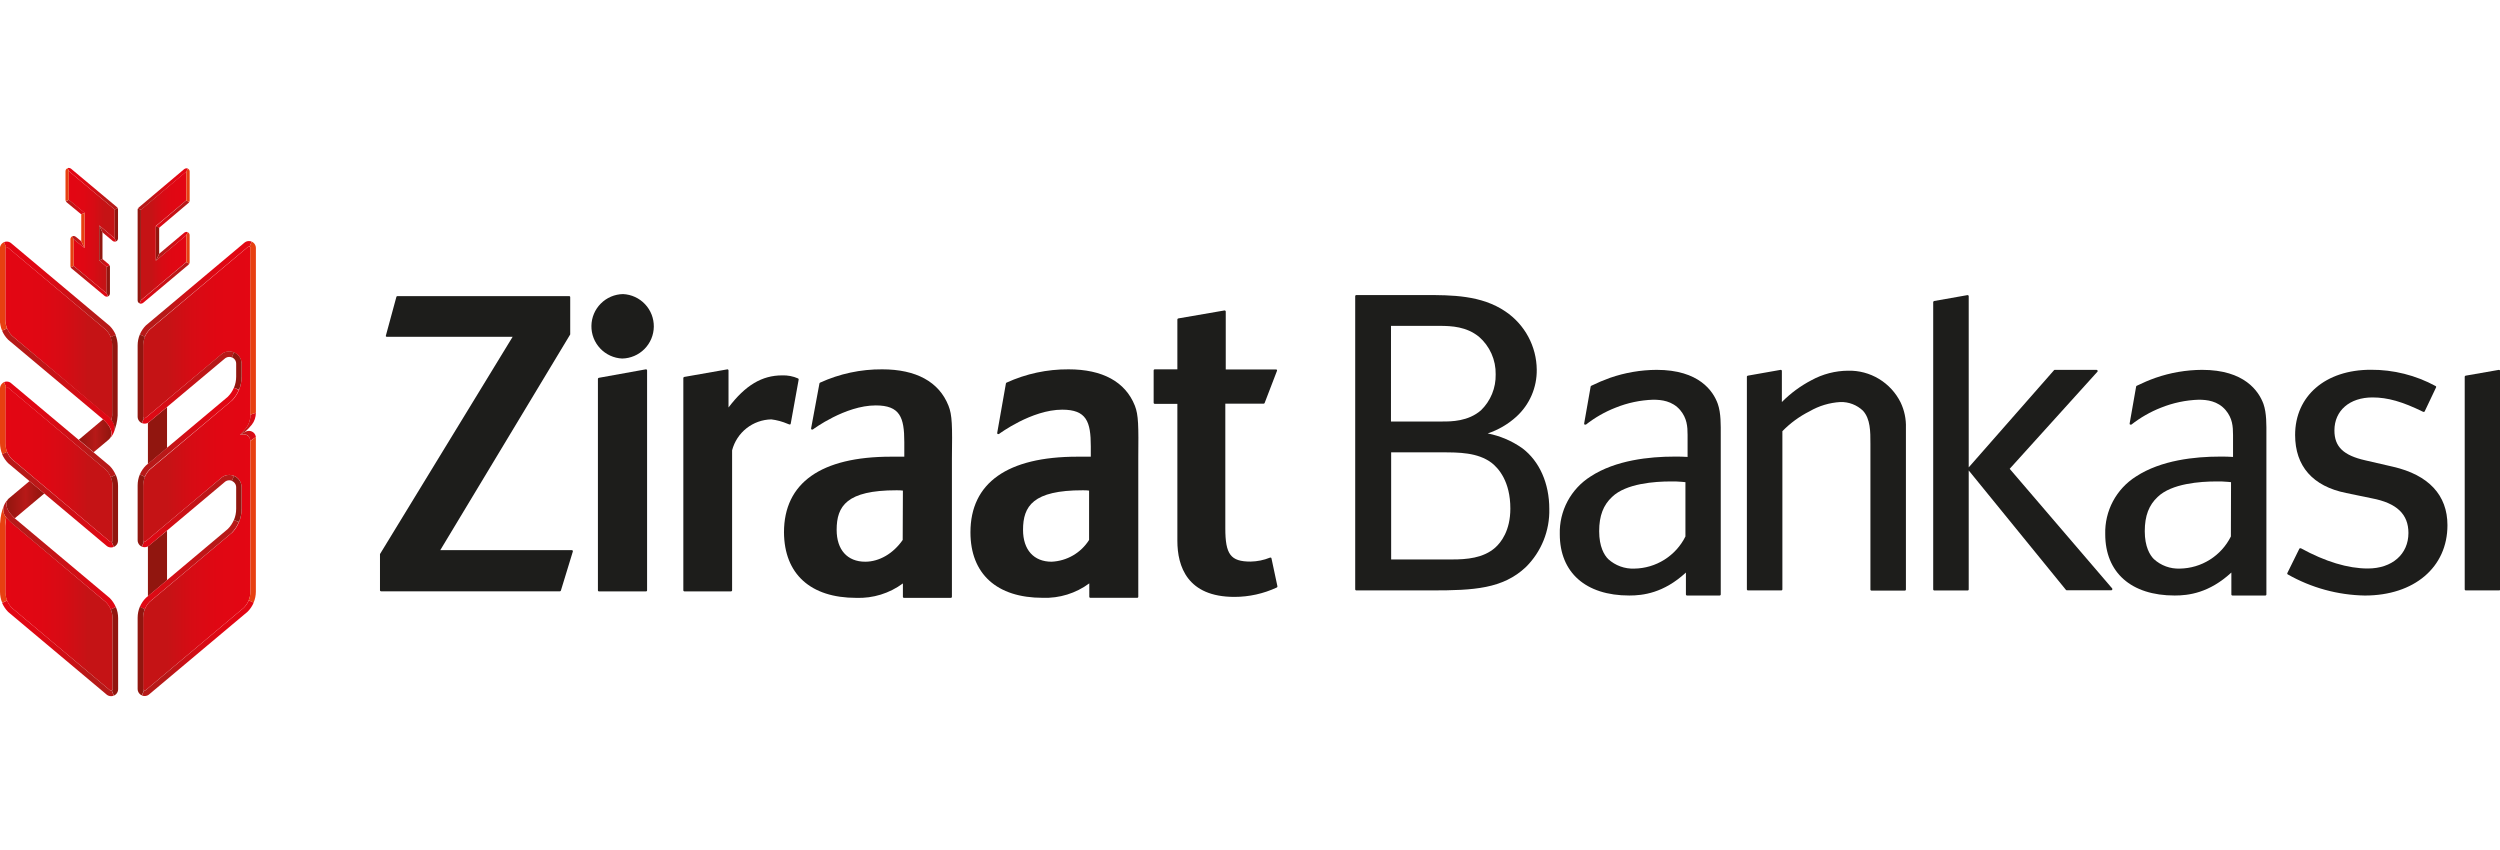 <svg width="150" height="51" viewBox="0 0 150 51" fill="none" xmlns="http://www.w3.org/2000/svg">
<g clip-path="url(#clip0_1616_5036)">
<path d="M6.686 25.223C6.598 25.113 6.5 25.01 6.395 24.915H6.383L0.714 20.142C0.461 19.883 0.32 19.535 0.32 19.173V14.909C0.32 14.897 0.322 14.885 0.327 14.874C0.331 14.863 0.338 14.853 0.346 14.845C0.355 14.836 0.365 14.83 0.376 14.826C0.387 14.822 0.399 14.82 0.411 14.82C0.424 14.821 0.436 14.825 0.447 14.83C0.458 14.836 0.468 14.844 0.476 14.854L6.354 19.787C6.606 20.041 6.747 20.384 6.748 20.742V24.586C6.748 24.695 6.748 24.803 6.732 24.906C6.715 25.008 6.708 25.125 6.686 25.223Z" fill="url(#paint0_linear_1616_5036)"/>
<path d="M6.658 41.442C6.634 41.442 6.612 41.433 6.596 41.416L6.574 41.397L0.712 36.474C0.462 36.218 0.322 35.876 0.32 35.518V31.77C0.32 31.63 0.32 31.489 0.337 31.355C0.344 31.248 0.358 31.142 0.378 31.037C0.468 31.15 0.568 31.256 0.676 31.352L6.357 36.13C6.609 36.384 6.751 36.727 6.753 37.085V41.349C6.753 41.373 6.743 41.396 6.727 41.414C6.718 41.423 6.707 41.431 6.695 41.436C6.683 41.441 6.671 41.443 6.658 41.442Z" fill="url(#paint1_linear_1616_5036)"/>
<path d="M0.502 29.93C0.263 30.217 0.426 30.57 0.615 30.814C0.697 30.917 0.788 31.012 0.887 31.098L2.659 29.61L1.768 28.867L0.502 29.93Z" fill="url(#paint2_linear_1616_5036)"/>
<path d="M6.499 26.396C6.843 26.097 6.657 25.708 6.454 25.441C6.374 25.338 6.285 25.243 6.188 25.156L4.727 26.384L5.618 27.132L6.499 26.396Z" fill="url(#paint3_linear_1616_5036)"/>
<path d="M6.665 32.531C6.641 32.53 6.617 32.52 6.6 32.502C6.595 32.495 6.588 32.489 6.581 32.483L0.719 27.55C0.464 27.293 0.321 26.945 0.32 26.583V23.31C0.32 23.298 0.322 23.286 0.326 23.274C0.33 23.263 0.337 23.252 0.345 23.243C0.354 23.234 0.364 23.227 0.375 23.222C0.387 23.217 0.399 23.215 0.411 23.215C0.435 23.215 0.457 23.224 0.473 23.241L0.495 23.26L6.359 28.188C6.611 28.443 6.752 28.786 6.753 29.144V32.431C6.753 32.454 6.743 32.477 6.727 32.493C6.711 32.51 6.688 32.52 6.665 32.521V32.531Z" fill="url(#paint4_linear_1616_5036)"/>
<path d="M6.94 28.489C6.854 28.287 6.73 28.103 6.575 27.947L0.698 23.017C0.661 22.978 0.615 22.947 0.565 22.926C0.514 22.904 0.46 22.893 0.405 22.893C0.349 22.892 0.293 22.904 0.242 22.926L0.364 23.229C0.377 23.227 0.391 23.227 0.405 23.229C0.417 23.227 0.43 23.227 0.443 23.229L0.467 23.246L6.353 28.188C6.478 28.316 6.578 28.467 6.646 28.633L6.94 28.489Z" fill="url(#paint5_linear_1616_5036)"/>
<path d="M6.696 32.513C6.684 32.516 6.671 32.516 6.658 32.513C6.645 32.516 6.631 32.516 6.618 32.513C6.609 32.508 6.601 32.502 6.594 32.494L0.713 27.552C0.587 27.424 0.488 27.273 0.421 27.107L0.125 27.251C0.212 27.453 0.336 27.637 0.49 27.793L6.367 32.726C6.405 32.764 6.451 32.795 6.501 32.816C6.605 32.858 6.721 32.858 6.825 32.816L6.696 32.513Z" fill="url(#paint6_linear_1616_5036)"/>
<path d="M6.648 28.634C6.716 28.799 6.75 28.976 6.749 29.154V32.432C6.751 32.444 6.751 32.457 6.749 32.47C6.744 32.479 6.738 32.487 6.73 32.494C6.723 32.501 6.715 32.508 6.706 32.513L6.83 32.816C6.929 32.772 7.008 32.693 7.052 32.594C7.072 32.542 7.083 32.487 7.083 32.432V29.154C7.083 28.926 7.038 28.701 6.949 28.49L6.648 28.634Z" fill="#91160F"/>
<path d="M0.368 23.231L0.344 23.248C0.337 23.256 0.332 23.265 0.327 23.274C0.323 23.287 0.323 23.3 0.327 23.312V26.585C0.326 26.764 0.361 26.942 0.43 27.108L0.134 27.251C0.045 27.04 -0 26.814 6.05217e-07 26.585V23.312C-8.94606e-06 23.256 0.011 23.201 0.033 23.15C0.053 23.1 0.083 23.055 0.122 23.018C0.155 22.981 0.194 22.95 0.239 22.928L0.368 23.231Z" fill="#E74011"/>
<path d="M6.948 36.422C6.861 36.219 6.736 36.034 6.58 35.877L0.885 31.1C0.866 31.083 0.828 31.05 0.782 31.002C0.724 30.943 0.67 30.881 0.62 30.816C0.509 30.682 0.431 30.524 0.393 30.355C0.376 30.266 0.385 30.174 0.417 30.09C0.45 30.006 0.505 29.932 0.577 29.877C0.428 29.995 0.312 30.148 0.24 30.324C0.195 30.444 0.184 30.573 0.207 30.7C0.229 30.826 0.285 30.943 0.369 31.04C0.429 31.117 0.491 31.184 0.541 31.236L0.658 31.348L6.348 36.126C6.475 36.253 6.575 36.404 6.642 36.57L6.948 36.422Z" fill="url(#paint7_linear_1616_5036)"/>
<path d="M0.239 30.324C0.194 30.444 0.183 30.574 0.206 30.7C0.228 30.826 0.284 30.944 0.368 31.041C0.368 31.089 0.351 31.139 0.344 31.194C0.337 31.249 0.332 31.301 0.327 31.358C0.322 31.416 0.327 31.461 0.327 31.516C0.327 31.571 0.327 31.624 0.327 31.679V35.501C0.326 35.679 0.36 35.856 0.428 36.021L0.131 36.165C0.045 35.957 0 35.735 0 35.51C0 35.51 0 31.688 0 31.669C0 31.609 0 31.55 0 31.495C0 31.44 0 31.38 0.012 31.328C0.03 30.983 0.106 30.643 0.239 30.324Z" fill="#E74011"/>
<path d="M6.648 36.565C6.717 36.731 6.751 36.909 6.751 37.088V41.352C6.754 41.365 6.754 41.378 6.751 41.39C6.747 41.4 6.741 41.409 6.734 41.417C6.727 41.425 6.718 41.431 6.708 41.433L6.832 41.737C6.883 41.717 6.928 41.687 6.966 41.648C7.004 41.61 7.034 41.565 7.055 41.515C7.077 41.463 7.088 41.408 7.088 41.352V37.088C7.088 36.859 7.043 36.633 6.954 36.422L6.648 36.565Z" fill="#91160F"/>
<path d="M0.125 36.175C0.213 36.376 0.336 36.56 0.49 36.717L6.369 41.65C6.406 41.688 6.451 41.718 6.501 41.738C6.552 41.76 6.607 41.771 6.663 41.771C6.719 41.772 6.774 41.76 6.825 41.738L6.701 41.435C6.689 41.438 6.676 41.438 6.663 41.435C6.65 41.437 6.637 41.437 6.625 41.435C6.616 41.431 6.607 41.425 6.601 41.418L0.717 36.476C0.592 36.348 0.493 36.197 0.426 36.031L0.125 36.175Z" fill="url(#paint8_linear_1616_5036)"/>
<path d="M0.125 19.842C0.21 20.045 0.335 20.229 0.49 20.384L6.188 25.162C6.204 25.178 6.243 25.212 6.29 25.262C6.348 25.32 6.402 25.382 6.453 25.446C6.568 25.58 6.649 25.74 6.689 25.912C6.705 26 6.697 26.092 6.665 26.176C6.633 26.26 6.578 26.334 6.508 26.39C6.651 26.266 6.763 26.11 6.833 25.933C6.877 25.813 6.889 25.683 6.866 25.558C6.843 25.431 6.787 25.314 6.704 25.217C6.644 25.14 6.582 25.073 6.532 25.021C6.481 24.968 6.436 24.93 6.412 24.909L0.717 20.145C0.593 20.017 0.494 19.866 0.426 19.701L0.125 19.842Z" fill="url(#paint9_linear_1616_5036)"/>
<path d="M6.822 25.942C6.866 25.822 6.878 25.692 6.855 25.566C6.832 25.44 6.776 25.323 6.693 25.226C6.693 25.178 6.709 25.128 6.716 25.075C6.724 25.023 6.728 24.965 6.733 24.908C6.738 24.851 6.733 24.805 6.733 24.75C6.733 24.695 6.733 24.643 6.733 24.588V20.754C6.734 20.575 6.7 20.398 6.633 20.233L6.927 20.09C7.015 20.3 7.06 20.526 7.06 20.754V24.595C7.06 24.655 7.06 24.714 7.06 24.772C7.06 24.829 7.06 24.882 7.06 24.937C7.038 25.283 6.957 25.623 6.822 25.942Z" fill="#91160F"/>
<path d="M0.422 19.701C0.353 19.535 0.318 19.356 0.319 19.176V14.912C0.316 14.899 0.316 14.886 0.319 14.874C0.327 14.867 0.336 14.861 0.346 14.857L0.37 14.84L0.241 14.527C0.193 14.55 0.151 14.581 0.114 14.618C0.075 14.655 0.045 14.7 0.026 14.749C0.004 14.801 -0.008 14.856 -0.008 14.912V19.176C-0.008 19.405 0.037 19.631 0.126 19.842L0.422 19.701Z" fill="#E74011"/>
<path d="M6.943 20.091C6.857 19.888 6.733 19.704 6.577 19.549L0.701 14.618C0.662 14.58 0.617 14.549 0.567 14.528C0.517 14.505 0.462 14.494 0.407 14.494C0.35 14.494 0.294 14.505 0.242 14.528L0.366 14.831C0.38 14.828 0.394 14.828 0.407 14.831C0.42 14.828 0.433 14.828 0.445 14.831L0.476 14.857L6.355 19.79C6.48 19.918 6.58 20.069 6.649 20.234L6.943 20.091Z" fill="url(#paint10_linear_1616_5036)"/>
<path d="M4.133 10.271V11.996L5.074 12.77V14.886L4.422 14.351V15.957L6.402 17.607V16.009L5.955 15.629V13.525L6.885 14.306V12.572L4.133 10.271Z" fill="url(#paint11_linear_1616_5036)"/>
<path d="M5.953 15.63V13.525L6.149 13.948V15.539L5.953 15.63Z" fill="#91160F"/>
<path d="M5.073 12.768V14.886L4.875 14.468V12.861L5.073 12.768Z" fill="#E74011"/>
<path d="M6.884 12.572L4.134 10.272L4.062 10.095L4.091 10.076C4.105 10.074 4.12 10.074 4.134 10.076C4.157 10.076 4.18 10.08 4.201 10.088C4.223 10.095 4.243 10.107 4.261 10.121L7.01 12.422C7.033 12.439 7.051 12.462 7.063 12.489L6.884 12.572Z" fill="url(#paint12_linear_1616_5036)"/>
<path d="M4.875 12.861L4.006 12.144C3.984 12.125 3.966 12.101 3.953 12.075L4.132 11.986L5.073 12.758L4.875 12.861Z" fill="url(#paint13_linear_1616_5036)"/>
<path d="M5.953 13.525L6.88 14.306L6.964 14.483C6.951 14.491 6.937 14.495 6.923 14.498H6.88C6.857 14.497 6.835 14.493 6.813 14.486C6.792 14.478 6.772 14.467 6.756 14.452L6.149 13.943L5.953 13.525Z" fill="url(#paint14_linear_1616_5036)"/>
<path d="M6.398 17.605V16.009L6.578 15.928C6.59 15.953 6.597 15.981 6.597 16.009V17.605C6.597 17.642 6.586 17.678 6.566 17.71C6.546 17.743 6.517 17.768 6.482 17.784L6.398 17.605Z" fill="#91160F"/>
<path d="M4.423 14.351V15.956L4.243 16.039C4.232 16.013 4.226 15.985 4.227 15.956V14.351C4.227 14.313 4.238 14.277 4.258 14.245C4.278 14.214 4.306 14.19 4.339 14.174L4.423 14.351Z" fill="#E74011"/>
<path d="M4.336 14.175C4.349 14.168 4.362 14.163 4.377 14.16H4.42C4.442 14.16 4.465 14.165 4.486 14.172C4.508 14.18 4.528 14.191 4.546 14.206L4.873 14.473L5.072 14.891L4.42 14.351L4.336 14.175Z" fill="url(#paint15_linear_1616_5036)"/>
<path d="M6.48 17.784C6.468 17.792 6.454 17.797 6.44 17.799H6.397C6.375 17.799 6.353 17.794 6.332 17.787C6.311 17.779 6.29 17.768 6.273 17.753L4.297 16.108C4.274 16.09 4.255 16.067 4.242 16.041L4.421 15.957L6.399 17.605L6.48 17.784Z" fill="url(#paint16_linear_1616_5036)"/>
<path d="M6.149 15.539L6.526 15.859C6.548 15.879 6.565 15.902 6.577 15.928L6.397 16.01L5.953 15.63L6.149 15.539Z" fill="url(#paint17_linear_1616_5036)"/>
<path d="M7.062 12.488C7.074 12.514 7.081 12.543 7.081 12.572V14.306C7.081 14.343 7.07 14.38 7.05 14.411C7.03 14.443 7.001 14.469 6.966 14.483L6.883 14.306V12.572L7.062 12.488Z" fill="#91160F"/>
<path d="M4.128 10.271V11.986L3.949 12.067C3.936 12.042 3.93 12.014 3.93 11.986V10.271C3.93 10.233 3.941 10.197 3.961 10.165C3.985 10.132 4.018 10.107 4.056 10.094L4.128 10.271Z" fill="#E74011"/>
<path d="M8.875 35.777V32.784L10.022 31.838V34.812L8.875 35.777Z" fill="url(#paint18_linear_1616_5036)"/>
<path d="M8.875 27.842V25.377L10.022 24.424V26.879L8.875 27.842Z" fill="url(#paint19_linear_1616_5036)"/>
<path d="M15.026 35.494C15.027 35.857 14.884 36.205 14.629 36.464L8.739 41.411C8.721 41.427 8.698 41.436 8.674 41.437C8.651 41.436 8.629 41.426 8.612 41.411C8.596 41.393 8.586 41.37 8.586 41.346V37.066C8.588 36.708 8.73 36.365 8.98 36.11L13.889 31.989H13.901C14.28 31.609 14.494 31.094 14.496 30.556V29.242C14.498 29.143 14.479 29.044 14.442 28.951C14.405 28.859 14.349 28.775 14.278 28.705C14.139 28.569 13.952 28.493 13.758 28.493C13.563 28.493 13.376 28.569 13.237 28.705L8.739 32.482C8.73 32.49 8.72 32.497 8.709 32.501C8.698 32.506 8.686 32.508 8.674 32.508C8.651 32.508 8.629 32.498 8.612 32.482C8.604 32.473 8.597 32.463 8.593 32.452C8.588 32.441 8.586 32.429 8.586 32.417V29.14C8.587 28.782 8.729 28.439 8.98 28.184L13.889 24.056H13.901C14.281 23.676 14.495 23.161 14.496 22.623V21.826C14.495 21.68 14.451 21.538 14.37 21.417C14.29 21.296 14.175 21.201 14.04 21.145C13.906 21.089 13.758 21.074 13.615 21.102C13.472 21.129 13.341 21.198 13.237 21.3L8.739 25.067C8.73 25.075 8.72 25.082 8.709 25.087C8.698 25.091 8.686 25.093 8.674 25.093C8.651 25.093 8.629 25.083 8.613 25.067C8.596 25.05 8.587 25.028 8.586 25.005V20.731C8.588 20.374 8.729 20.031 8.98 19.776L14.873 14.819C14.881 14.811 14.89 14.804 14.901 14.799C14.912 14.795 14.924 14.793 14.935 14.793C14.947 14.793 14.959 14.795 14.97 14.8C14.981 14.805 14.991 14.811 14.999 14.82C15.008 14.828 15.014 14.838 15.019 14.849C15.024 14.86 15.026 14.872 15.026 14.884V24.883C15.026 25.495 14.704 25.784 14.393 26.094C15.019 25.934 15.026 26.464 15.026 26.464V35.494Z" fill="url(#paint20_linear_1616_5036)"/>
<path d="M14.041 21.136C13.95 21.099 13.854 21.079 13.757 21.078C13.564 21.079 13.379 21.155 13.241 21.288L8.743 25.065C8.736 25.072 8.728 25.078 8.719 25.082C8.705 25.085 8.691 25.085 8.678 25.082C8.666 25.085 8.652 25.085 8.64 25.082L8.516 25.387C8.621 25.429 8.738 25.429 8.843 25.387C8.892 25.365 8.936 25.334 8.974 25.297L13.46 21.537C13.5 21.5 13.545 21.47 13.594 21.448C13.645 21.425 13.7 21.413 13.757 21.415C13.811 21.414 13.866 21.425 13.916 21.446L14.041 21.136Z" fill="url(#paint21_linear_1616_5036)"/>
<path d="M14.033 23.266C13.947 23.469 13.822 23.654 13.665 23.81L8.756 27.928C8.602 28.082 8.478 28.264 8.391 28.463L8.687 28.607C8.754 28.441 8.853 28.29 8.978 28.163L13.887 24.054C14.076 23.865 14.226 23.641 14.329 23.395L14.033 23.266Z" fill="url(#paint22_linear_1616_5036)"/>
<path d="M14.041 28.552C13.951 28.513 13.854 28.494 13.757 28.494C13.662 28.494 13.568 28.512 13.479 28.547C13.391 28.583 13.309 28.635 13.241 28.702L8.743 32.479C8.736 32.486 8.728 32.492 8.719 32.495C8.705 32.499 8.691 32.499 8.678 32.495C8.666 32.499 8.652 32.499 8.64 32.495L8.516 32.799C8.567 32.821 8.623 32.832 8.679 32.832C8.735 32.832 8.791 32.821 8.843 32.799C8.892 32.777 8.936 32.747 8.974 32.71L13.46 28.941C13.499 28.902 13.544 28.872 13.594 28.85C13.645 28.828 13.7 28.817 13.755 28.817C13.811 28.817 13.866 28.828 13.916 28.85L14.041 28.552Z" fill="url(#paint23_linear_1616_5036)"/>
<path d="M14.033 31.201C13.946 31.404 13.822 31.588 13.665 31.743L8.756 35.869C8.6 36.024 8.476 36.208 8.391 36.411L8.687 36.552C8.755 36.387 8.854 36.236 8.978 36.108L13.887 31.987C14.075 31.797 14.225 31.572 14.329 31.325L14.033 31.201Z" fill="url(#paint24_linear_1616_5036)"/>
<path d="M14.927 36.018C14.859 36.184 14.759 36.335 14.633 36.462L8.743 41.409L8.719 41.426C8.705 41.428 8.691 41.428 8.678 41.426C8.665 41.428 8.652 41.428 8.64 41.426L8.516 41.729C8.567 41.751 8.623 41.762 8.679 41.762C8.735 41.762 8.791 41.751 8.843 41.729C8.892 41.709 8.937 41.679 8.974 41.641L14.855 36.703C15.011 36.547 15.136 36.362 15.221 36.158L14.927 36.018Z" fill="url(#paint25_linear_1616_5036)"/>
<path d="M15.024 24.881C15.029 25.135 14.959 25.384 14.823 25.598C14.697 25.777 14.552 25.942 14.391 26.09L14.684 25.925C14.839 25.788 14.982 25.639 15.112 25.478C15.271 25.273 15.355 25.021 15.351 24.762L15.024 24.881Z" fill="url(#paint26_linear_1616_5036)"/>
<path d="M8.687 20.208C8.754 20.042 8.853 19.891 8.978 19.764L14.871 14.816L14.895 14.8C14.908 14.797 14.921 14.797 14.933 14.8C14.947 14.797 14.96 14.797 14.974 14.8L15.096 14.496C15.044 14.474 14.989 14.463 14.933 14.463C14.877 14.463 14.822 14.474 14.771 14.496C14.721 14.518 14.676 14.547 14.637 14.585L8.756 19.522C8.601 19.678 8.477 19.862 8.391 20.064L8.687 20.208Z" fill="url(#paint27_linear_1616_5036)"/>
<path d="M8.392 20.064C8.303 20.275 8.257 20.5 8.258 20.729V25.002C8.257 25.058 8.268 25.113 8.291 25.164C8.312 25.214 8.342 25.258 8.38 25.296C8.418 25.334 8.462 25.364 8.511 25.387L8.635 25.081C8.626 25.077 8.618 25.072 8.611 25.064C8.605 25.057 8.599 25.049 8.595 25.04C8.592 25.028 8.592 25.015 8.595 25.002V20.729C8.595 20.55 8.63 20.373 8.697 20.208L8.392 20.064Z" fill="#91160F"/>
<path d="M15.354 24.763V14.881C15.354 14.825 15.343 14.77 15.32 14.718C15.3 14.668 15.27 14.623 15.232 14.585C15.194 14.546 15.149 14.516 15.098 14.496L14.977 14.8L15 14.816C15.007 14.824 15.012 14.832 15.017 14.84C15.02 14.854 15.02 14.867 15.017 14.881V24.88L15.354 24.763Z" fill="#E74011"/>
<path d="M15.351 26.217C15.345 26.171 15.331 26.125 15.31 26.083C15.29 26.043 15.263 26.006 15.232 25.973C15.193 25.936 15.147 25.906 15.098 25.885C15.047 25.863 14.993 25.851 14.938 25.852C14.882 25.852 14.827 25.863 14.775 25.883C14.744 25.895 14.714 25.909 14.684 25.926L14.391 26.09C14.704 26.012 14.868 26.09 14.94 26.215C14.989 26.285 15.018 26.368 15.024 26.453L15.351 26.217Z" fill="url(#paint28_linear_1616_5036)"/>
<path d="M14.036 31.202C14.124 30.991 14.17 30.764 14.17 30.535V29.241C14.17 29.185 14.16 29.13 14.139 29.078C14.117 29.028 14.086 28.983 14.048 28.945C14.009 28.907 13.964 28.877 13.914 28.856L14.038 28.553C14.128 28.59 14.209 28.644 14.277 28.713C14.348 28.781 14.403 28.863 14.441 28.954C14.478 29.045 14.496 29.142 14.495 29.241V30.535C14.495 30.803 14.443 31.069 14.342 31.317L14.036 31.202Z" fill="#91160F"/>
<path d="M8.685 36.55C8.623 36.714 8.592 36.889 8.595 37.064V41.337C8.592 41.35 8.592 41.363 8.595 41.376L8.611 41.402L8.635 41.419L8.511 41.722C8.462 41.702 8.417 41.672 8.38 41.634C8.341 41.596 8.311 41.55 8.291 41.5C8.268 41.449 8.257 41.393 8.258 41.337V37.064C8.258 36.837 8.303 36.612 8.392 36.402L8.685 36.55Z" fill="#91160F"/>
<path d="M8.392 28.463C8.303 28.673 8.258 28.899 8.258 29.127V32.414C8.256 32.47 8.268 32.526 8.291 32.576C8.311 32.627 8.341 32.673 8.38 32.71C8.418 32.747 8.462 32.777 8.511 32.798L8.635 32.495C8.626 32.492 8.618 32.486 8.611 32.478C8.605 32.471 8.599 32.463 8.595 32.455C8.592 32.441 8.592 32.427 8.595 32.414V29.137C8.595 28.958 8.63 28.781 8.697 28.616L8.392 28.463Z" fill="#91160F"/>
<path d="M13.914 21.438C13.964 21.46 14.009 21.49 14.048 21.529C14.087 21.566 14.118 21.611 14.139 21.66C14.16 21.712 14.17 21.767 14.17 21.823V22.601C14.17 22.829 14.125 23.055 14.036 23.265L14.344 23.383C14.445 23.135 14.497 22.869 14.497 22.601V21.823C14.498 21.725 14.48 21.628 14.443 21.538C14.405 21.447 14.35 21.365 14.28 21.297C14.212 21.227 14.13 21.172 14.041 21.135L13.914 21.438Z" fill="#91160F"/>
<path d="M15.025 26.46V35.492C15.025 35.672 14.99 35.851 14.922 36.018L15.216 36.159C15.306 35.948 15.353 35.721 15.352 35.492V26.217L15.025 26.46Z" fill="#E74011"/>
<path d="M11.174 15.727V14.113L9.349 15.644V13.561L11.174 12.025V10.293L8.453 12.586V18.016L11.174 15.727Z" fill="url(#paint29_linear_1616_5036)"/>
<path d="M9.55 13.653V15.223L9.352 15.646V13.562L9.55 13.653Z" fill="#91160F"/>
<path d="M8.373 18.203C8.338 18.188 8.309 18.162 8.288 18.131C8.268 18.099 8.257 18.062 8.258 18.024V12.589C8.257 12.56 8.264 12.532 8.277 12.506L8.456 12.589V18.019L8.373 18.203Z" fill="#91160F"/>
<path d="M11.356 12.115C11.343 12.141 11.325 12.164 11.303 12.182L9.55 13.666L9.352 13.575L11.174 12.029L11.356 12.115Z" fill="url(#paint30_linear_1616_5036)"/>
<path d="M11.177 14.114L9.352 15.648L9.552 15.225L11.052 13.964C11.071 13.948 11.092 13.936 11.114 13.928C11.135 13.92 11.157 13.916 11.179 13.916H11.222L11.265 13.93L11.177 14.114Z" fill="url(#paint31_linear_1616_5036)"/>
<path d="M8.459 18.021L11.179 15.732L11.361 15.818C11.348 15.844 11.33 15.866 11.308 15.885L8.585 18.174C8.567 18.188 8.547 18.199 8.525 18.207C8.504 18.215 8.481 18.219 8.459 18.219H8.416C8.401 18.217 8.388 18.212 8.375 18.205L8.459 18.021Z" fill="url(#paint32_linear_1616_5036)"/>
<path d="M11.181 10.296L8.46 12.591L8.281 12.508C8.293 12.482 8.311 12.459 8.334 12.441L11.055 10.145C11.073 10.13 11.094 10.119 11.117 10.112C11.137 10.102 11.159 10.098 11.181 10.098C11.195 10.095 11.21 10.095 11.224 10.098L11.267 10.11L11.181 10.296Z" fill="url(#paint33_linear_1616_5036)"/>
<path d="M11.18 12.027V10.292L11.266 10.113C11.299 10.131 11.328 10.156 11.349 10.187C11.369 10.219 11.38 10.255 11.38 10.292V12.027C11.38 12.056 11.374 12.086 11.361 12.113L11.18 12.027Z" fill="#E74011"/>
<path d="M11.266 13.934C11.299 13.951 11.328 13.977 11.349 14.008C11.368 14.039 11.378 14.076 11.378 14.113V15.73C11.379 15.759 11.373 15.789 11.361 15.816L11.18 15.73V14.113L11.266 13.934Z" fill="#E74011"/>
<path d="M34.301 33.006H26.418L34.213 20.066C34.216 20.054 34.216 20.042 34.213 20.03V17.83C34.213 17.813 34.206 17.797 34.194 17.785C34.182 17.772 34.166 17.766 34.148 17.766H23.846C23.832 17.765 23.818 17.77 23.807 17.778C23.796 17.786 23.788 17.798 23.784 17.811L23.155 20.126C23.151 20.135 23.149 20.145 23.149 20.154C23.149 20.164 23.151 20.174 23.155 20.183C23.162 20.191 23.17 20.197 23.179 20.201C23.188 20.205 23.198 20.207 23.208 20.207H30.759L22.799 33.245C22.796 33.255 22.796 33.267 22.799 33.278V35.414C22.799 35.431 22.806 35.447 22.818 35.459C22.831 35.471 22.847 35.478 22.864 35.478H33.592C33.606 35.478 33.619 35.474 33.63 35.466C33.642 35.458 33.65 35.446 33.654 35.433L34.37 33.092C34.373 33.082 34.374 33.072 34.373 33.062C34.371 33.052 34.367 33.042 34.361 33.034C34.355 33.026 34.347 33.019 34.338 33.015C34.329 33.01 34.319 33.008 34.308 33.008L34.301 33.006Z" fill="#1D1D1B"/>
<path d="M37.383 17.645C36.881 17.654 36.402 17.858 36.047 18.215C35.693 18.571 35.491 19.05 35.485 19.553C35.478 20.055 35.666 20.54 36.011 20.906C36.355 21.271 36.828 21.489 37.33 21.512C37.833 21.502 38.311 21.298 38.666 20.942C39.02 20.586 39.222 20.106 39.229 19.604C39.235 19.101 39.047 18.616 38.702 18.251C38.358 17.885 37.885 17.668 37.383 17.645Z" fill="#1D1D1B"/>
<path d="M38.761 22.16H38.749L35.928 22.669C35.913 22.672 35.899 22.68 35.889 22.692C35.88 22.703 35.875 22.718 35.875 22.733V35.42C35.875 35.437 35.882 35.453 35.894 35.466C35.906 35.478 35.922 35.484 35.94 35.484H38.761C38.778 35.484 38.794 35.478 38.806 35.466C38.818 35.453 38.825 35.437 38.825 35.42V22.225C38.825 22.215 38.824 22.206 38.82 22.197C38.816 22.189 38.811 22.181 38.804 22.174C38.791 22.165 38.776 22.16 38.761 22.16Z" fill="#1D1D1B"/>
<path d="M76.256 33.456C76.246 33.454 76.235 33.454 76.225 33.456H76.203C75.831 33.608 75.433 33.689 75.031 33.695C73.836 33.695 73.519 33.265 73.519 31.701V24.221H75.819C75.832 24.221 75.845 24.217 75.855 24.209C75.866 24.201 75.874 24.191 75.879 24.178L76.617 22.255C76.621 22.246 76.624 22.235 76.624 22.224C76.624 22.214 76.621 22.203 76.617 22.193C76.611 22.185 76.603 22.178 76.594 22.174C76.584 22.169 76.574 22.167 76.564 22.167H73.545V18.692C73.545 18.682 73.542 18.673 73.538 18.665C73.534 18.657 73.528 18.649 73.521 18.644C73.516 18.638 73.509 18.634 73.502 18.631C73.495 18.628 73.488 18.627 73.48 18.627H73.468L70.697 19.105C70.682 19.108 70.668 19.115 70.658 19.127C70.648 19.139 70.643 19.154 70.642 19.169V22.16H69.286C69.268 22.16 69.252 22.167 69.239 22.179C69.227 22.191 69.219 22.207 69.219 22.224V24.166C69.219 24.184 69.227 24.2 69.239 24.212C69.252 24.224 69.268 24.231 69.286 24.231H70.642V32.446C70.642 33.982 71.237 35.814 74.066 35.814C74.944 35.813 75.811 35.621 76.607 35.25C76.621 35.244 76.632 35.233 76.639 35.22C76.646 35.206 76.648 35.191 76.645 35.176L76.289 33.504C76.288 33.494 76.284 33.484 76.278 33.476C76.272 33.468 76.265 33.461 76.256 33.456Z" fill="#1D1D1B"/>
<path d="M56.907 24.337C56.336 22.903 54.962 22.16 52.93 22.16C51.645 22.152 50.374 22.424 49.206 22.958C49.196 22.963 49.188 22.969 49.181 22.978C49.174 22.986 49.17 22.996 49.167 23.006L48.666 25.703C48.663 25.716 48.664 25.729 48.669 25.741C48.674 25.753 48.683 25.763 48.694 25.77C48.705 25.773 48.717 25.773 48.728 25.77C48.741 25.773 48.755 25.773 48.769 25.77C48.788 25.755 50.708 24.325 52.545 24.325C54.002 24.325 54.258 25.041 54.258 26.522V27.401H53.46C49.261 27.401 47.039 28.971 47.039 31.94C47.056 34.438 48.625 35.872 51.379 35.872C52.382 35.907 53.368 35.602 54.174 35.005V35.807C54.174 35.824 54.181 35.841 54.193 35.853C54.205 35.865 54.222 35.872 54.239 35.872H57.048C57.056 35.872 57.065 35.871 57.073 35.867C57.081 35.864 57.089 35.86 57.095 35.854C57.101 35.848 57.106 35.84 57.11 35.832C57.113 35.824 57.115 35.816 57.115 35.807V27.511C57.141 25.55 57.136 24.903 56.907 24.337ZM54.162 32.398C53.594 33.215 52.755 33.703 51.914 33.703C50.84 33.703 50.199 32.986 50.199 31.792C50.199 30.358 50.806 29.417 53.782 29.417C53.921 29.417 54.088 29.417 54.174 29.436L54.162 32.398Z" fill="#1D1D1B"/>
<path d="M68.09 24.337C67.519 22.903 66.145 22.16 64.115 22.16C62.831 22.152 61.561 22.424 60.393 22.958C60.383 22.963 60.374 22.97 60.367 22.978C60.361 22.987 60.356 22.997 60.355 23.008L59.832 25.975C59.83 25.988 59.831 26.002 59.837 26.014C59.842 26.025 59.851 26.035 59.863 26.042C59.874 26.046 59.885 26.046 59.896 26.042C59.909 26.046 59.922 26.046 59.934 26.042C59.954 26.028 61.896 24.58 63.733 24.58C65.19 24.58 65.448 25.297 65.448 26.78V27.401H64.647C60.446 27.401 58.227 28.971 58.227 31.94C58.227 34.436 59.808 35.869 62.565 35.869C63.567 35.904 64.551 35.599 65.357 35.002V35.805C65.357 35.822 65.364 35.838 65.376 35.85C65.388 35.862 65.404 35.869 65.421 35.869H68.233C68.25 35.869 68.266 35.862 68.279 35.85C68.291 35.838 68.297 35.822 68.297 35.805V27.511C68.314 25.55 68.314 24.903 68.09 24.337ZM65.345 32.398C65.103 32.781 64.772 33.099 64.381 33.326C63.989 33.553 63.549 33.682 63.097 33.703C62.025 33.703 61.382 32.986 61.382 31.792C61.382 30.358 61.991 29.417 64.953 29.417C65.092 29.417 65.259 29.417 65.345 29.436V32.398Z" fill="#1D1D1B"/>
<path d="M47.356 25.466C47.364 25.468 47.371 25.468 47.378 25.466C47.389 25.469 47.4 25.469 47.411 25.466C47.419 25.461 47.426 25.454 47.431 25.447C47.437 25.439 47.441 25.43 47.443 25.421L47.92 22.776C47.923 22.762 47.92 22.747 47.913 22.734C47.906 22.721 47.895 22.711 47.882 22.705C47.581 22.573 47.255 22.511 46.926 22.523C45.718 22.523 44.719 23.118 43.711 24.449V22.227C43.711 22.217 43.709 22.208 43.705 22.199C43.701 22.191 43.695 22.183 43.687 22.177C43.682 22.172 43.676 22.167 43.669 22.164C43.662 22.161 43.654 22.16 43.647 22.16L41.053 22.616C41.037 22.619 41.024 22.627 41.014 22.639C41.004 22.651 40.999 22.666 41 22.681V35.418C41 35.426 41.002 35.434 41.005 35.442C41.008 35.45 41.013 35.457 41.019 35.463C41.025 35.469 41.032 35.474 41.04 35.477C41.048 35.48 41.056 35.482 41.065 35.482H43.862C43.879 35.482 43.895 35.475 43.907 35.463C43.919 35.451 43.926 35.435 43.926 35.418V27.019C44.063 26.495 44.366 26.031 44.791 25.696C45.216 25.361 45.738 25.174 46.279 25.163C46.617 25.205 46.948 25.295 47.261 25.43L47.356 25.466Z" fill="#1D1D1B"/>
<path d="M91.343 26.897C90.72 26.457 90.011 26.154 89.262 26.006C89.901 25.794 90.489 25.449 90.987 24.996C91.377 24.639 91.688 24.204 91.897 23.718C92.107 23.233 92.212 22.708 92.205 22.18C92.198 21.489 92.024 20.811 91.697 20.203C91.37 19.595 90.9 19.076 90.328 18.69C88.878 17.703 87.081 17.703 85.498 17.703H81.379C81.362 17.703 81.345 17.71 81.333 17.722C81.32 17.734 81.313 17.75 81.312 17.768V35.361C81.313 35.378 81.32 35.394 81.333 35.406C81.345 35.418 81.362 35.425 81.379 35.425H85.918C88.426 35.425 90.172 35.327 91.553 34.023C92.012 33.568 92.373 33.025 92.615 32.425C92.856 31.826 92.973 31.184 92.958 30.538C92.958 29.002 92.37 27.674 91.343 26.897ZM83.46 19.552H86.362C87.12 19.552 87.989 19.602 88.737 20.204C89.059 20.484 89.317 20.832 89.49 21.222C89.663 21.613 89.749 22.037 89.74 22.464C89.749 22.863 89.676 23.26 89.525 23.63C89.374 24 89.149 24.335 88.863 24.614C88.092 25.29 87.06 25.29 86.563 25.29H83.458L83.46 19.552ZM89.721 32.85C89.004 33.495 87.968 33.567 87.148 33.567H83.469V27.141H86.508C87.518 27.141 88.658 27.141 89.494 27.769C89.914 28.096 90.621 28.885 90.621 30.514C90.621 31.847 90.055 32.549 89.721 32.85Z" fill="#1D1D1B"/>
<path d="M110.88 22.242C110.114 22.248 109.361 22.444 108.689 22.812C108.033 23.154 107.433 23.596 106.912 24.122V22.256C106.912 22.247 106.91 22.239 106.907 22.231C106.904 22.223 106.899 22.215 106.892 22.209C106.886 22.203 106.879 22.199 106.871 22.196C106.863 22.193 106.854 22.191 106.845 22.192H106.833L104.867 22.54C104.852 22.543 104.838 22.55 104.828 22.562C104.818 22.574 104.812 22.589 104.813 22.605V35.361C104.813 35.378 104.82 35.394 104.833 35.406C104.845 35.418 104.862 35.425 104.879 35.425H106.879C106.896 35.425 106.912 35.418 106.924 35.406C106.936 35.394 106.943 35.378 106.943 35.361V25.872C107.416 25.386 107.968 24.982 108.575 24.678C109.137 24.351 109.768 24.161 110.416 24.122C110.667 24.114 110.917 24.156 111.151 24.246C111.385 24.336 111.599 24.471 111.78 24.645C112.227 25.139 112.225 25.892 112.225 26.62V35.373C112.225 35.39 112.232 35.406 112.244 35.418C112.256 35.43 112.272 35.437 112.289 35.437H114.289C114.306 35.437 114.323 35.43 114.335 35.418C114.348 35.406 114.355 35.39 114.355 35.373V25.667C114.372 25.144 114.264 24.625 114.04 24.153C113.751 23.566 113.299 23.074 112.739 22.735C112.179 22.396 111.534 22.225 110.88 22.242Z" fill="#1D1D1B"/>
<path d="M120.581 28.129L125.85 22.298C125.858 22.288 125.862 22.276 125.862 22.264C125.862 22.251 125.858 22.239 125.85 22.229C125.846 22.217 125.837 22.207 125.827 22.201C125.816 22.194 125.803 22.19 125.791 22.191H123.29C123.281 22.19 123.272 22.192 123.263 22.196C123.255 22.2 123.248 22.205 123.242 22.212L118.123 28.043V17.772C118.124 17.762 118.122 17.753 118.118 17.744C118.113 17.736 118.107 17.729 118.099 17.724C118.094 17.718 118.088 17.714 118.081 17.711C118.074 17.708 118.066 17.707 118.058 17.707H118.046L116.047 18.061C116.032 18.064 116.019 18.072 116.009 18.084C115.999 18.095 115.993 18.11 115.992 18.125V35.365C115.993 35.382 116 35.398 116.013 35.41C116.025 35.422 116.042 35.429 116.059 35.429H118.058C118.076 35.429 118.092 35.422 118.104 35.41C118.116 35.398 118.123 35.382 118.123 35.365V28.227L123.956 35.393C123.963 35.4 123.97 35.406 123.979 35.41C123.988 35.414 123.997 35.417 124.006 35.417H126.675C126.687 35.417 126.7 35.414 126.71 35.407C126.721 35.4 126.729 35.39 126.734 35.379C126.741 35.368 126.744 35.356 126.744 35.344C126.744 35.332 126.741 35.32 126.734 35.31L120.581 28.129Z" fill="#1D1D1B"/>
<path d="M99.397 22.191C98.446 22.196 97.503 22.358 96.604 22.669C96.219 22.807 95.842 22.967 95.475 23.147C95.465 23.151 95.457 23.158 95.451 23.167C95.445 23.175 95.441 23.184 95.439 23.195L95.049 25.411C95.047 25.424 95.049 25.438 95.054 25.45C95.06 25.462 95.069 25.472 95.08 25.478C95.091 25.481 95.103 25.481 95.114 25.478C95.127 25.483 95.141 25.483 95.154 25.478C95.694 25.054 96.293 24.711 96.932 24.461C97.651 24.17 98.416 24.009 99.191 23.983C99.695 23.983 100.336 24.055 100.809 24.602C101.219 25.091 101.255 25.588 101.255 26.097V27.416C101.016 27.396 100.749 27.396 100.448 27.396C98.991 27.396 96.939 27.602 95.431 28.591C94.851 28.958 94.376 29.47 94.052 30.076C93.729 30.683 93.569 31.363 93.587 32.05C93.587 34.355 95.145 35.731 97.756 35.731C98.58 35.731 99.82 35.585 101.155 34.352V35.666C101.155 35.683 101.162 35.7 101.174 35.712C101.186 35.724 101.202 35.731 101.219 35.731H103.181C103.198 35.731 103.214 35.724 103.226 35.712C103.238 35.7 103.245 35.683 103.245 35.666V26.486C103.245 26.364 103.245 26.247 103.245 26.107C103.245 25.493 103.264 24.797 103.068 24.234C102.796 23.472 101.95 22.191 99.397 22.191ZM101.126 32.188C100.842 32.76 100.405 33.241 99.865 33.581C99.325 33.921 98.702 34.106 98.064 34.116C97.485 34.141 96.92 33.935 96.492 33.545C96.253 33.306 95.95 32.804 95.95 31.873C95.95 30.941 96.203 30.301 96.724 29.816C97.56 29.006 99.287 28.887 100.242 28.887C100.471 28.882 100.7 28.89 100.928 28.911L101.126 28.93V32.188Z" fill="#1D1D1B"/>
<path d="M132.123 22.191C131.173 22.196 130.231 22.358 129.333 22.669C128.948 22.806 128.571 22.966 128.203 23.147C128.194 23.151 128.186 23.158 128.179 23.166C128.173 23.174 128.169 23.184 128.168 23.195L127.778 25.411C127.775 25.424 127.777 25.438 127.782 25.45C127.787 25.462 127.796 25.472 127.807 25.478C127.818 25.481 127.829 25.481 127.84 25.478C127.854 25.483 127.868 25.483 127.881 25.478C128.421 25.055 129.02 24.712 129.658 24.461C130.379 24.171 131.144 24.009 131.92 23.983C132.422 23.983 133.062 24.055 133.535 24.602C133.948 25.091 133.982 25.588 133.982 26.097V27.416C133.743 27.396 133.478 27.396 133.174 27.396C131.717 27.396 129.668 27.602 128.158 28.591C127.577 28.958 127.102 29.47 126.778 30.076C126.455 30.683 126.295 31.363 126.314 32.05C126.314 34.355 127.871 35.731 130.482 35.731C131.306 35.731 132.546 35.585 133.882 34.352V35.666C133.882 35.683 133.888 35.7 133.9 35.712C133.912 35.724 133.929 35.731 133.946 35.731H135.919C135.936 35.731 135.953 35.724 135.965 35.712C135.977 35.7 135.984 35.683 135.984 35.666V26.486C135.984 26.364 135.984 26.247 135.984 26.107C135.984 25.493 136.003 24.797 135.807 24.234C135.523 23.472 134.677 22.191 132.123 22.191ZM133.853 32.188C133.568 32.76 133.132 33.241 132.592 33.581C132.052 33.921 131.429 34.106 130.79 34.116C130.216 34.138 129.655 33.933 129.231 33.545C128.992 33.306 128.686 32.804 128.686 31.873C128.686 30.941 128.939 30.301 129.46 29.816C130.296 29.006 132.023 28.887 132.979 28.887C133.208 28.882 133.438 28.89 133.667 28.911L133.862 28.93L133.853 32.188Z" fill="#1D1D1B"/>
<path d="M143.584 28.005L141.926 27.622C140.602 27.324 140.065 26.803 140.065 25.826C140.065 24.632 140.982 23.846 142.349 23.846C143.259 23.846 144.143 24.097 145.397 24.713C145.406 24.715 145.416 24.715 145.425 24.713H145.444C145.453 24.71 145.461 24.706 145.467 24.701C145.474 24.695 145.479 24.688 145.483 24.68L146.163 23.246C146.171 23.232 146.172 23.215 146.168 23.199C146.163 23.183 146.152 23.17 146.137 23.163C144.943 22.514 143.605 22.178 142.246 22.186C139.525 22.186 137.707 23.758 137.707 26.098C137.707 27.971 138.766 29.175 140.765 29.579L142.31 29.899C143.808 30.183 144.506 30.854 144.506 31.98C144.506 33.253 143.526 34.11 142.069 34.11C140.875 34.11 139.518 33.699 138.049 32.894C138.039 32.891 138.028 32.891 138.018 32.894H137.999C137.981 32.9 137.967 32.912 137.958 32.928L137.242 34.38C137.234 34.395 137.232 34.412 137.237 34.428C137.242 34.445 137.253 34.458 137.268 34.466C138.678 35.267 140.266 35.703 141.888 35.732C144.852 35.732 146.847 34.036 146.847 31.514C146.849 29.705 145.71 28.494 143.584 28.005Z" fill="#1D1D1B"/>
<path d="M149.98 22.206C149.968 22.196 149.953 22.191 149.937 22.191L147.938 22.54C147.922 22.543 147.908 22.55 147.898 22.562C147.888 22.574 147.883 22.589 147.883 22.605V35.361C147.883 35.378 147.891 35.394 147.903 35.406C147.916 35.418 147.932 35.425 147.95 35.425H149.949C149.966 35.425 149.983 35.418 149.995 35.406C150.007 35.394 150.014 35.378 150.014 35.361V22.256C150.012 22.245 150.009 22.235 150.003 22.227C149.997 22.218 149.989 22.211 149.98 22.206Z" fill="#1D1D1B"/>
</g>
<defs>
<linearGradient id="paint0_linear_1616_5036" x1="0.316" y1="20.021" x2="6.748" y2="20.021" gradientUnits="userSpaceOnUse">
<stop stop-color="#E30613"/>
<stop offset="0.31" stop-color="#E00713"/>
<stop offset="0.54" stop-color="#D70B14"/>
<stop offset="0.75" stop-color="#C71215"/>
<stop offset="0.77" stop-color="#C51315"/>
</linearGradient>
<linearGradient id="paint1_linear_1616_5036" x1="0.316" y1="36.24" x2="6.748" y2="36.24" gradientUnits="userSpaceOnUse">
<stop stop-color="#E30613"/>
<stop offset="0.31" stop-color="#E00713"/>
<stop offset="0.54" stop-color="#D70B14"/>
<stop offset="0.75" stop-color="#C71215"/>
<stop offset="0.77" stop-color="#C51315"/>
</linearGradient>
<linearGradient id="paint2_linear_1616_5036" x1="0.378" y1="29.985" x2="2.659" y2="29.985" gradientUnits="userSpaceOnUse">
<stop stop-color="#91160F"/>
<stop offset="0.51" stop-color="#B71918"/>
<stop offset="0.78" stop-color="#A01712"/>
<stop offset="1" stop-color="#91160F"/>
</linearGradient>
<linearGradient id="paint3_linear_1616_5036" x1="4.727" y1="26.15" x2="6.69" y2="26.15" gradientUnits="userSpaceOnUse">
<stop stop-color="#91160F"/>
<stop offset="0.51" stop-color="#B71918"/>
<stop offset="0.78" stop-color="#A01712"/>
<stop offset="1" stop-color="#91160F"/>
</linearGradient>
<linearGradient id="paint4_linear_1616_5036" x1="0.32" y1="27.87" x2="6.753" y2="27.87" gradientUnits="userSpaceOnUse">
<stop stop-color="#E30613"/>
<stop offset="0.31" stop-color="#E00713"/>
<stop offset="0.54" stop-color="#D70B14"/>
<stop offset="0.75" stop-color="#C71215"/>
<stop offset="0.77" stop-color="#C51315"/>
</linearGradient>
<linearGradient id="paint5_linear_1616_5036" x1="0.242" y1="25.762" x2="6.94" y2="25.762" gradientUnits="userSpaceOnUse">
<stop stop-color="#E30613"/>
<stop offset="0.27" stop-color="#E00713"/>
<stop offset="0.47" stop-color="#D70B14"/>
<stop offset="0.65" stop-color="#C71216"/>
<stop offset="0.77" stop-color="#B71918"/>
</linearGradient>
<linearGradient id="paint6_linear_1616_5036" x1="0.12" y1="29.979" x2="6.821" y2="29.979" gradientUnits="userSpaceOnUse">
<stop offset="0.23" stop-color="#B71918"/>
<stop offset="0.65" stop-color="#D20E15"/>
<stop offset="1" stop-color="#E30613"/>
</linearGradient>
<linearGradient id="paint7_linear_1616_5036" x1="0.204" y1="33.219" x2="6.948" y2="33.219" gradientUnits="userSpaceOnUse">
<stop offset="0.23" stop-color="#B71918"/>
<stop offset="0.65" stop-color="#D20E15"/>
<stop offset="1" stop-color="#E30613"/>
</linearGradient>
<linearGradient id="paint8_linear_1616_5036" x1="0.125" y1="38.903" x2="6.825" y2="38.903" gradientUnits="userSpaceOnUse">
<stop stop-color="#E30613"/>
<stop offset="0.27" stop-color="#E00713"/>
<stop offset="0.47" stop-color="#D70B14"/>
<stop offset="0.65" stop-color="#C71216"/>
<stop offset="0.77" stop-color="#B71918"/>
</linearGradient>
<linearGradient id="paint9_linear_1616_5036" x1="0.125" y1="23.05" x2="6.866" y2="23.05" gradientUnits="userSpaceOnUse">
<stop offset="0.23" stop-color="#B71918"/>
<stop offset="0.65" stop-color="#D20E15"/>
<stop offset="1" stop-color="#E30613"/>
</linearGradient>
<linearGradient id="paint10_linear_1616_5036" x1="0.242" y1="17.365" x2="6.943" y2="17.365" gradientUnits="userSpaceOnUse">
<stop stop-color="#E30613"/>
<stop offset="0.27" stop-color="#E00713"/>
<stop offset="0.47" stop-color="#D70B14"/>
<stop offset="0.65" stop-color="#C71216"/>
<stop offset="0.77" stop-color="#B71918"/>
</linearGradient>
<linearGradient id="paint11_linear_1616_5036" x1="4.133" y1="13.941" x2="6.885" y2="13.941" gradientUnits="userSpaceOnUse">
<stop stop-color="#E30613"/>
<stop offset="0.31" stop-color="#E00713"/>
<stop offset="0.54" stop-color="#D70B14"/>
<stop offset="0.75" stop-color="#C71215"/>
<stop offset="0.77" stop-color="#C51315"/>
</linearGradient>
<linearGradient id="paint12_linear_1616_5036" x1="4.051" y1="11.323" x2="7.063" y2="11.323" gradientUnits="userSpaceOnUse">
<stop stop-color="#E30613"/>
<stop offset="0.27" stop-color="#E00713"/>
<stop offset="0.47" stop-color="#D70B14"/>
<stop offset="0.65" stop-color="#C71216"/>
<stop offset="0.77" stop-color="#B71918"/>
</linearGradient>
<linearGradient id="paint13_linear_1616_5036" x1="3.953" y1="12.428" x2="5.073" y2="12.428" gradientUnits="userSpaceOnUse">
<stop offset="0.23" stop-color="#B71918"/>
<stop offset="0.65" stop-color="#D20E15"/>
<stop offset="1" stop-color="#E30613"/>
</linearGradient>
<linearGradient id="paint14_linear_1616_5036" x1="5.953" y1="14.015" x2="6.964" y2="14.015" gradientUnits="userSpaceOnUse">
<stop offset="0.23" stop-color="#B71918"/>
<stop offset="0.65" stop-color="#D20E15"/>
<stop offset="1" stop-color="#E30613"/>
</linearGradient>
<linearGradient id="paint15_linear_1616_5036" x1="4.336" y1="14.521" x2="5.072" y2="14.521" gradientUnits="userSpaceOnUse">
<stop offset="0.23" stop-color="#B71918"/>
<stop offset="0.65" stop-color="#D20E15"/>
<stop offset="1" stop-color="#E30613"/>
</linearGradient>
<linearGradient id="paint16_linear_1616_5036" x1="4.242" y1="16.881" x2="6.48" y2="16.881" gradientUnits="userSpaceOnUse">
<stop offset="0.23" stop-color="#B71918"/>
<stop offset="0.65" stop-color="#D20E15"/>
<stop offset="1" stop-color="#E30613"/>
</linearGradient>
<linearGradient id="paint17_linear_1616_5036" x1="5.953" y1="15.775" x2="6.577" y2="15.775" gradientUnits="userSpaceOnUse">
<stop offset="0.23" stop-color="#B71918"/>
<stop offset="0.65" stop-color="#D20E15"/>
<stop offset="1" stop-color="#E30613"/>
</linearGradient>
<linearGradient id="paint18_linear_1616_5036" x1="9.105" y1="40.503" x2="7.639" y2="38.739" gradientUnits="userSpaceOnUse">
<stop stop-color="#91160F"/>
<stop offset="0.51" stop-color="#B71918"/>
<stop offset="0.78" stop-color="#A01712"/>
<stop offset="1" stop-color="#91160F"/>
</linearGradient>
<linearGradient id="paint19_linear_1616_5036" x1="9.013" y1="32.666" x2="7.803" y2="31.211" gradientUnits="userSpaceOnUse">
<stop stop-color="#91160F"/>
<stop offset="0.51" stop-color="#B71918"/>
<stop offset="0.78" stop-color="#A01712"/>
<stop offset="1" stop-color="#91160F"/>
</linearGradient>
<linearGradient id="paint20_linear_1616_5036" x1="8.586" y1="28.115" x2="15.026" y2="28.115" gradientUnits="userSpaceOnUse">
<stop offset="0.23" stop-color="#C51315"/>
<stop offset="0.25" stop-color="#C71215"/>
<stop offset="0.46" stop-color="#D70B14"/>
<stop offset="0.69" stop-color="#E00713"/>
<stop offset="1" stop-color="#E30613"/>
</linearGradient>
<linearGradient id="paint21_linear_1616_5036" x1="8.516" y1="23.25" x2="14.041" y2="23.25" gradientUnits="userSpaceOnUse">
<stop stop-color="#E30613"/>
<stop offset="0.35" stop-color="#D20E15"/>
<stop offset="0.77" stop-color="#B71918"/>
</linearGradient>
<linearGradient id="paint22_linear_1616_5036" x1="8.391" y1="25.941" x2="14.341" y2="25.941" gradientUnits="userSpaceOnUse">
<stop offset="0.23" stop-color="#B71918"/>
<stop offset="0.35" stop-color="#C71216"/>
<stop offset="0.53" stop-color="#D70B14"/>
<stop offset="0.73" stop-color="#E00713"/>
<stop offset="1" stop-color="#E30613"/>
</linearGradient>
<linearGradient id="paint23_linear_1616_5036" x1="8.516" y1="30.663" x2="14.041" y2="30.663" gradientUnits="userSpaceOnUse">
<stop stop-color="#E30613"/>
<stop offset="0.35" stop-color="#D20E15"/>
<stop offset="0.77" stop-color="#B71918"/>
</linearGradient>
<linearGradient id="paint24_linear_1616_5036" x1="8.391" y1="33.874" x2="14.341" y2="33.874" gradientUnits="userSpaceOnUse">
<stop stop-color="#E30613"/>
<stop offset="0.35" stop-color="#D20E15"/>
<stop offset="0.77" stop-color="#B71918"/>
</linearGradient>
<linearGradient id="paint25_linear_1616_5036" x1="8.516" y1="38.889" x2="15.221" y2="38.889" gradientUnits="userSpaceOnUse">
<stop offset="0.23" stop-color="#B71918"/>
<stop offset="0.35" stop-color="#C71216"/>
<stop offset="0.53" stop-color="#D70B14"/>
<stop offset="0.73" stop-color="#E00713"/>
<stop offset="1" stop-color="#E30613"/>
</linearGradient>
<linearGradient id="paint26_linear_1616_5036" x1="14.391" y1="25.426" x2="15.351" y2="25.426" gradientUnits="userSpaceOnUse">
<stop offset="0.23" stop-color="#B71918"/>
<stop offset="0.65" stop-color="#D20E15"/>
<stop offset="1" stop-color="#E30613"/>
</linearGradient>
<linearGradient id="paint27_linear_1616_5036" x1="8.391" y1="17.334" x2="15.096" y2="17.334" gradientUnits="userSpaceOnUse">
<stop offset="0.23" stop-color="#B71918"/>
<stop offset="0.35" stop-color="#C71216"/>
<stop offset="0.53" stop-color="#D70B14"/>
<stop offset="0.73" stop-color="#E00713"/>
<stop offset="1" stop-color="#E30613"/>
</linearGradient>
<linearGradient id="paint28_linear_1616_5036" x1="14.391" y1="26.155" x2="15.351" y2="26.155" gradientUnits="userSpaceOnUse">
<stop offset="0.23" stop-color="#B71918"/>
<stop offset="0.65" stop-color="#D20E15"/>
<stop offset="1" stop-color="#E30613"/>
</linearGradient>
<linearGradient id="paint29_linear_1616_5036" x1="8.453" y1="14.153" x2="11.174" y2="14.153" gradientUnits="userSpaceOnUse">
<stop offset="0.23" stop-color="#C51315"/>
<stop offset="0.25" stop-color="#C71215"/>
<stop offset="0.46" stop-color="#D70B14"/>
<stop offset="0.69" stop-color="#E00713"/>
<stop offset="1" stop-color="#E30613"/>
</linearGradient>
<linearGradient id="paint30_linear_1616_5036" x1="9.349" y1="12.844" x2="11.356" y2="12.844" gradientUnits="userSpaceOnUse">
<stop stop-color="#E30613"/>
<stop offset="0.35" stop-color="#D20E15"/>
<stop offset="0.77" stop-color="#B71918"/>
</linearGradient>
<linearGradient id="paint31_linear_1616_5036" x1="9.352" y1="14.783" x2="11.262" y2="14.783" gradientUnits="userSpaceOnUse">
<stop offset="0.23" stop-color="#B71918"/>
<stop offset="0.65" stop-color="#D20E15"/>
<stop offset="1" stop-color="#E30613"/>
</linearGradient>
<linearGradient id="paint32_linear_1616_5036" x1="8.375" y1="16.977" x2="11.361" y2="16.977" gradientUnits="userSpaceOnUse">
<stop stop-color="#E30613"/>
<stop offset="0.35" stop-color="#D20E15"/>
<stop offset="0.77" stop-color="#B71918"/>
</linearGradient>
<linearGradient id="paint33_linear_1616_5036" x1="8.281" y1="11.345" x2="11.267" y2="11.345" gradientUnits="userSpaceOnUse">
<stop offset="0.23" stop-color="#B71918"/>
<stop offset="0.35" stop-color="#C71216"/>
<stop offset="0.53" stop-color="#D70B14"/>
<stop offset="0.73" stop-color="#E00713"/>
<stop offset="1" stop-color="#E30613"/>
</linearGradient>
<clipPath id="clip0_1616_5036">
<rect width="150.01" height="31.691" fill="white" transform="translate(-0.008 10.074)"/>
</clipPath>
</defs>
</svg>
